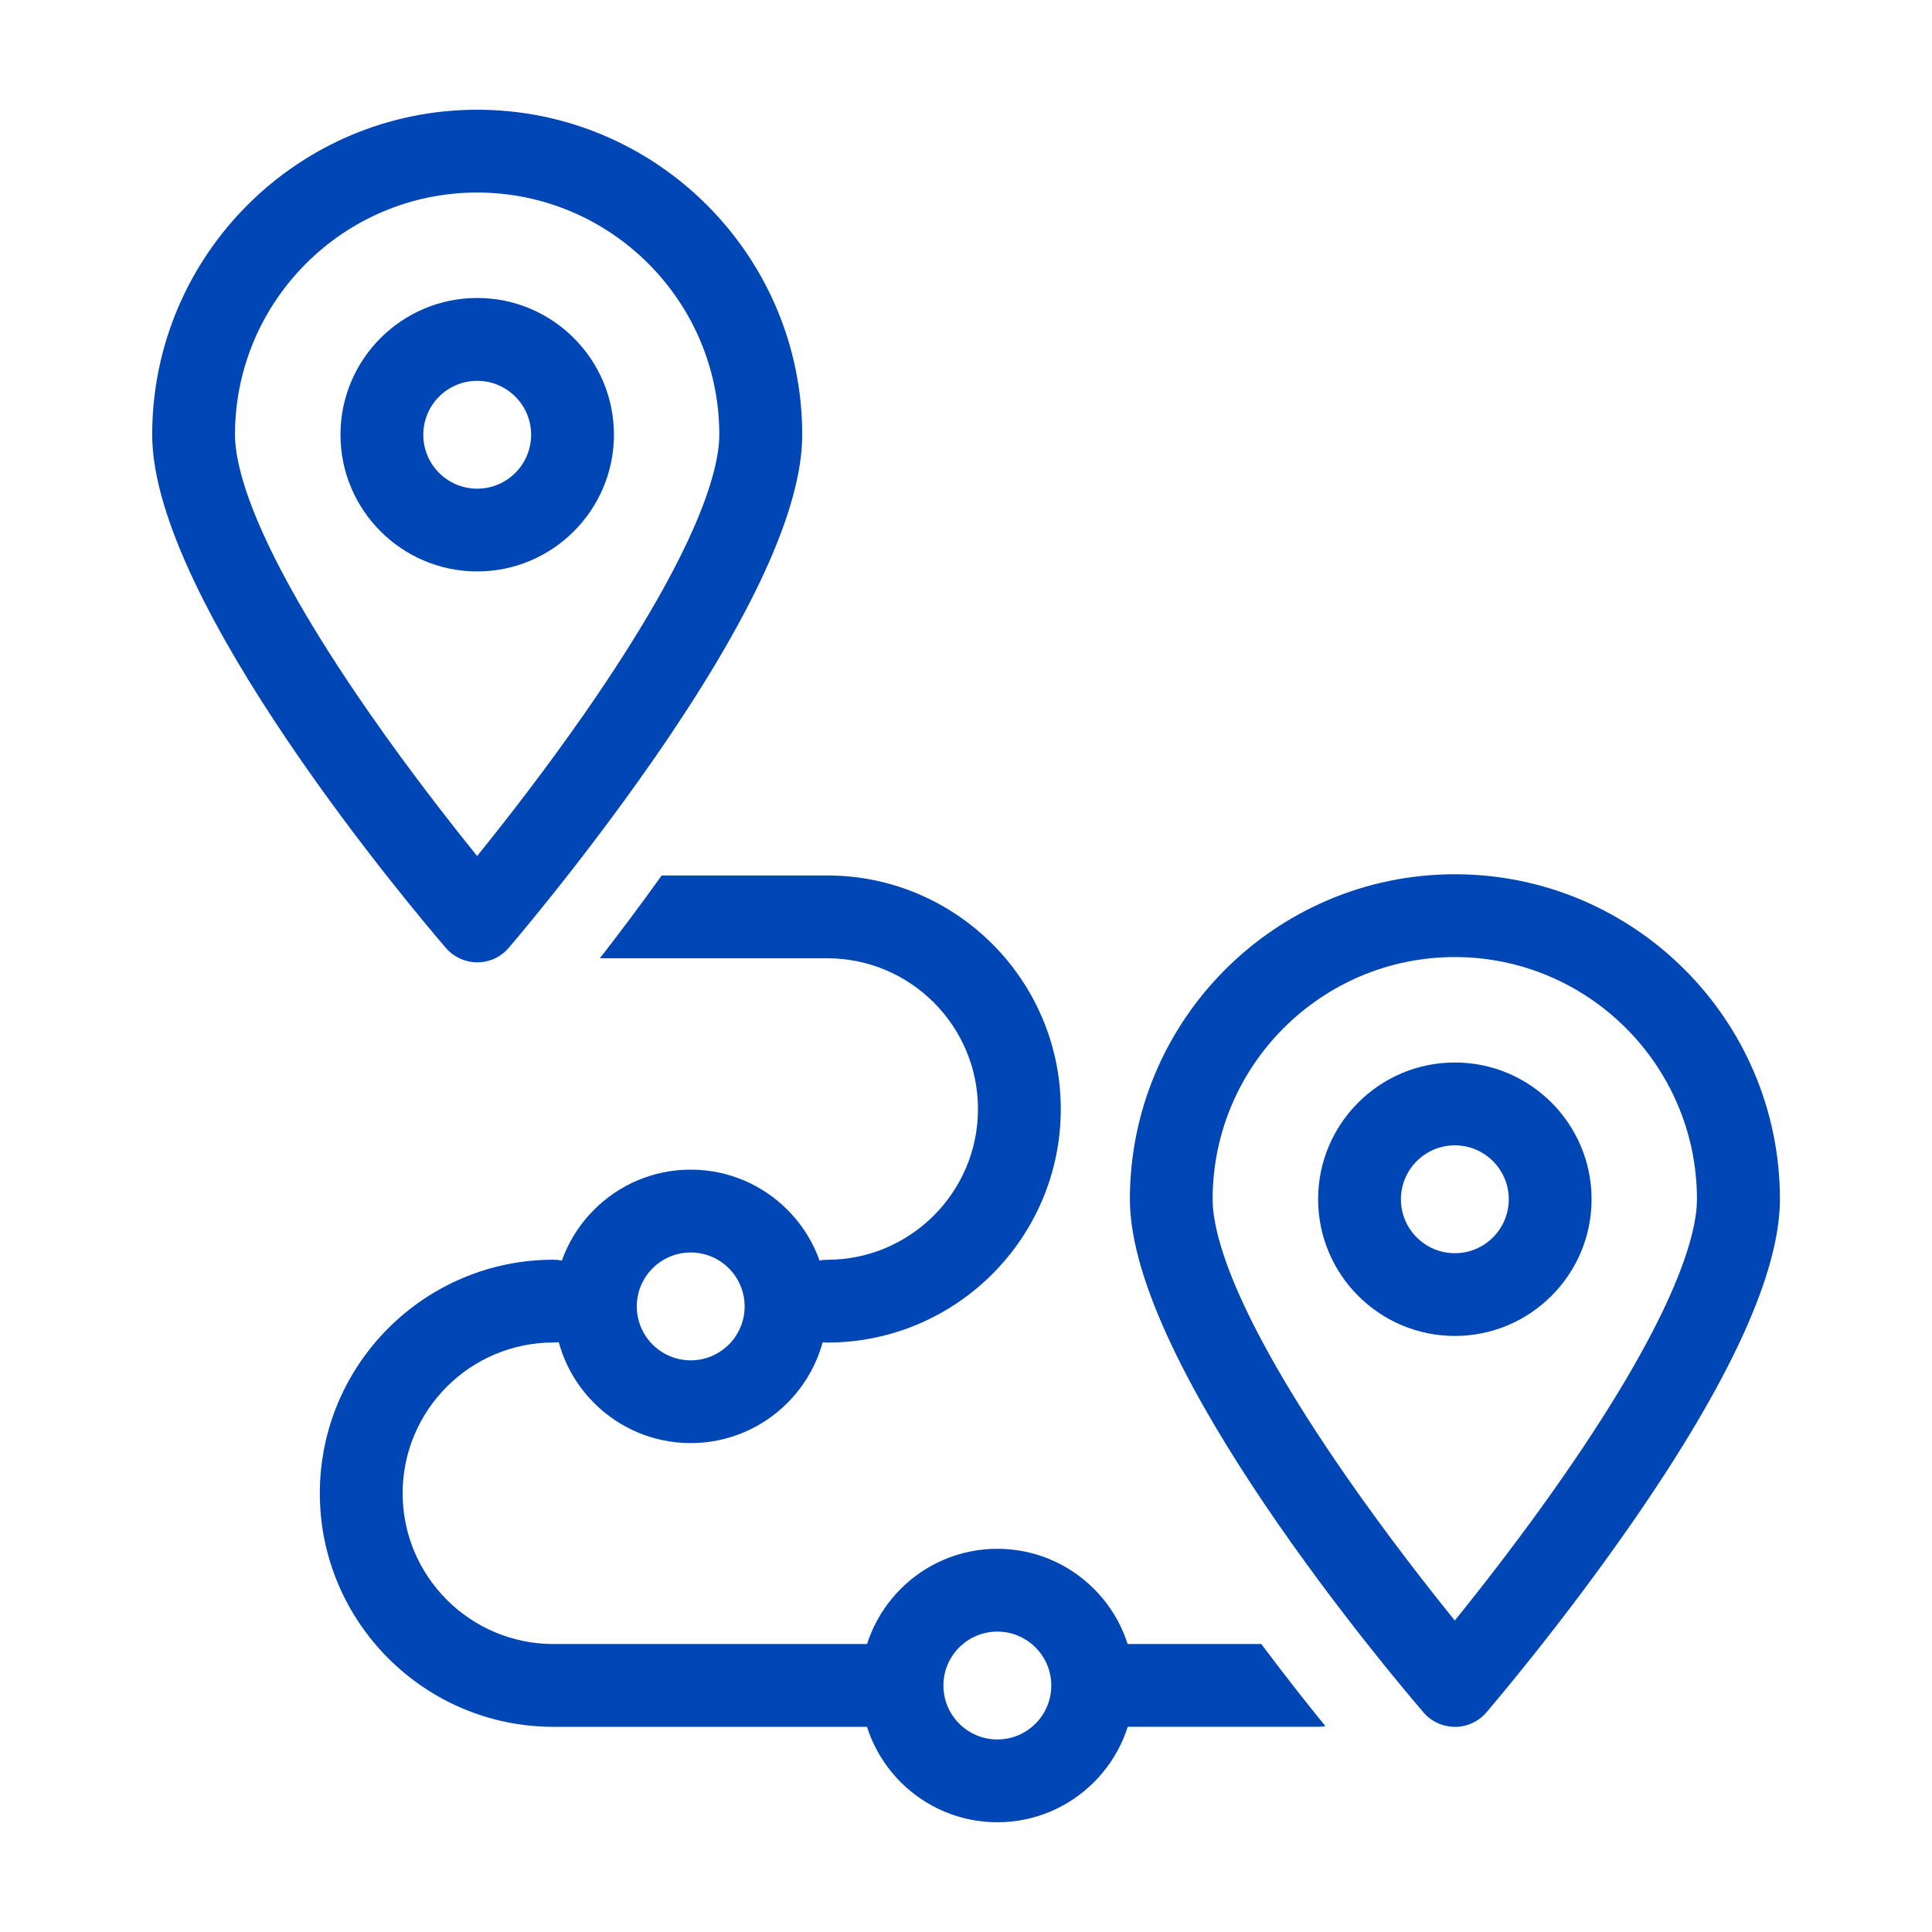 <?xml version="1.0" encoding="UTF-8"?>
<svg xmlns="http://www.w3.org/2000/svg" id="uuid-e8c28977-008c-41cd-b67f-6c8a6e5ada57" data-name="Ebene 2" viewBox="0 0 350 350">
  <defs>
    <style>
      .uuid-c86e036e-5dd1-4c3d-babc-b46f86a9372d {
        fill: #0046b4;
      }
    </style>
  </defs>
  <g id="uuid-fad19100-c220-4ac6-9b46-557801a37086" data-name="icons Pfad FINAL">
    <g>
      <path class="uuid-c86e036e-5dd1-4c3d-babc-b46f86a9372d" d="M180.68,330.12c-13.66,0-24.77-11.11-24.77-24.77s11.11-24.77,24.77-24.77,24.77,11.11,24.77,24.77-11.11,24.77-24.77,24.77ZM180.68,295.58c-5.39,0-9.77,4.38-9.77,9.77s4.38,9.77,9.77,9.77,9.77-4.38,9.77-9.77-4.38-9.77-9.77-9.77Z"></path>
      <path class="uuid-c86e036e-5dd1-4c3d-babc-b46f86a9372d" d="M263.56,242.02c-13.66,0-24.77-11.11-24.77-24.77s11.11-24.77,24.77-24.77,24.77,11.11,24.77,24.77-11.11,24.77-24.77,24.77ZM263.56,207.49c-5.39,0-9.77,4.38-9.77,9.77s4.38,9.77,9.77,9.77,9.77-4.38,9.77-9.77-4.38-9.77-9.77-9.77Z"></path>
      <path class="uuid-c86e036e-5dd1-4c3d-babc-b46f86a9372d" d="M263.56,312.83c-2.18,0-4.26-.95-5.68-2.61-5.44-6.33-53.19-62.68-53.19-92.96,0-32.46,26.41-58.88,58.88-58.88s58.88,26.41,58.88,58.88c0,13.33-9.09,33.16-27.03,58.96-12.92,18.58-25.63,33.39-26.16,34.01-1.42,1.66-3.5,2.61-5.68,2.61h-.02ZM263.56,173.38c-24.19,0-43.88,19.68-43.88,43.88,0,5.74,3.15,19.9,24.27,50.29,7.32,10.54,14.72,19.99,19.6,26.02,4.88-6.04,12.28-15.48,19.6-26.02,21.12-30.4,24.27-44.56,24.27-50.29,0-24.19-19.68-43.88-43.88-43.88h.02Z"></path>
      <path class="uuid-c86e036e-5dd1-4c3d-babc-b46f86a9372d" d="M86.45,103.52c-13.66,0-24.77-11.11-24.77-24.77s11.11-24.77,24.77-24.77,24.77,11.11,24.77,24.77-11.11,24.77-24.77,24.77ZM86.45,68.99c-5.39,0-9.77,4.38-9.77,9.77s4.38,9.77,9.77,9.77,9.77-4.38,9.77-9.77-4.38-9.77-9.77-9.77Z"></path>
      <path class="uuid-c86e036e-5dd1-4c3d-babc-b46f86a9372d" d="M86.45,174.33h0c-2.18,0-4.26-.95-5.68-2.61-5.45-6.33-53.2-62.68-53.2-92.96,0-32.47,26.41-58.88,58.88-58.88s58.88,26.41,58.88,58.88c0,13.33-9.09,33.16-27.03,58.96-12.92,18.58-25.63,33.39-26.16,34.01-1.42,1.66-3.5,2.61-5.68,2.61h-.01ZM86.45,34.88c-24.19,0-43.88,19.68-43.88,43.88,0,5.74,3.15,19.9,24.27,50.29,7.32,10.54,14.72,19.99,19.6,26.02,4.88-6.04,12.28-15.48,19.6-26.02,21.12-30.4,24.27-44.56,24.27-50.29,0-24.19-19.68-43.88-43.88-43.88h.02Z"></path>
      <path class="uuid-c86e036e-5dd1-4c3d-babc-b46f86a9372d" d="M161.5,312.83h-61.25c-23.33,0-42.31-18.98-42.31-42.31s18.98-42.31,42.31-42.31c4.14,0,7.5,3.36,7.5,7.5s-3.36,7.5-7.5,7.5c-15.06,0-27.31,12.25-27.31,27.31s12.25,27.31,27.31,27.31h61.25c4.14,0,7.5,3.36,7.5,7.5s-3.36,7.5-7.5,7.5Z"></path>
      <path class="uuid-c86e036e-5dd1-4c3d-babc-b46f86a9372d" d="M125.13,261.43c-13.66,0-24.77-11.11-24.77-24.77s11.11-24.77,24.77-24.77,24.77,11.11,24.77,24.77-11.11,24.77-24.77,24.77ZM125.13,226.9c-5.39,0-9.77,4.38-9.77,9.77s4.38,9.77,9.77,9.77,9.77-4.38,9.77-9.77-4.38-9.77-9.77-9.77Z"></path>
      <path class="uuid-c86e036e-5dd1-4c3d-babc-b46f86a9372d" d="M149.87,158.6h-30c-3.96,5.54-7.81,10.64-11.2,15h41.19c15.06,0,27.31,12.25,27.31,27.31s-12.25,27.31-27.31,27.31c-4.14,0-7.5,3.36-7.5,7.5s3.36,7.5,7.5,7.5c23.33,0,42.31-18.98,42.31-42.31s-18.98-42.31-42.31-42.31h0Z"></path>
      <path class="uuid-c86e036e-5dd1-4c3d-babc-b46f86a9372d" d="M228.5,297.83h-27.93c-4.14,0-7.5,3.36-7.5,7.5s3.36,7.5,7.5,7.5h38.22c.45,0,.89-.05,1.32-.12-3.17-3.89-7.22-9-11.61-14.88h0Z"></path>
    </g>
  </g>
</svg>
